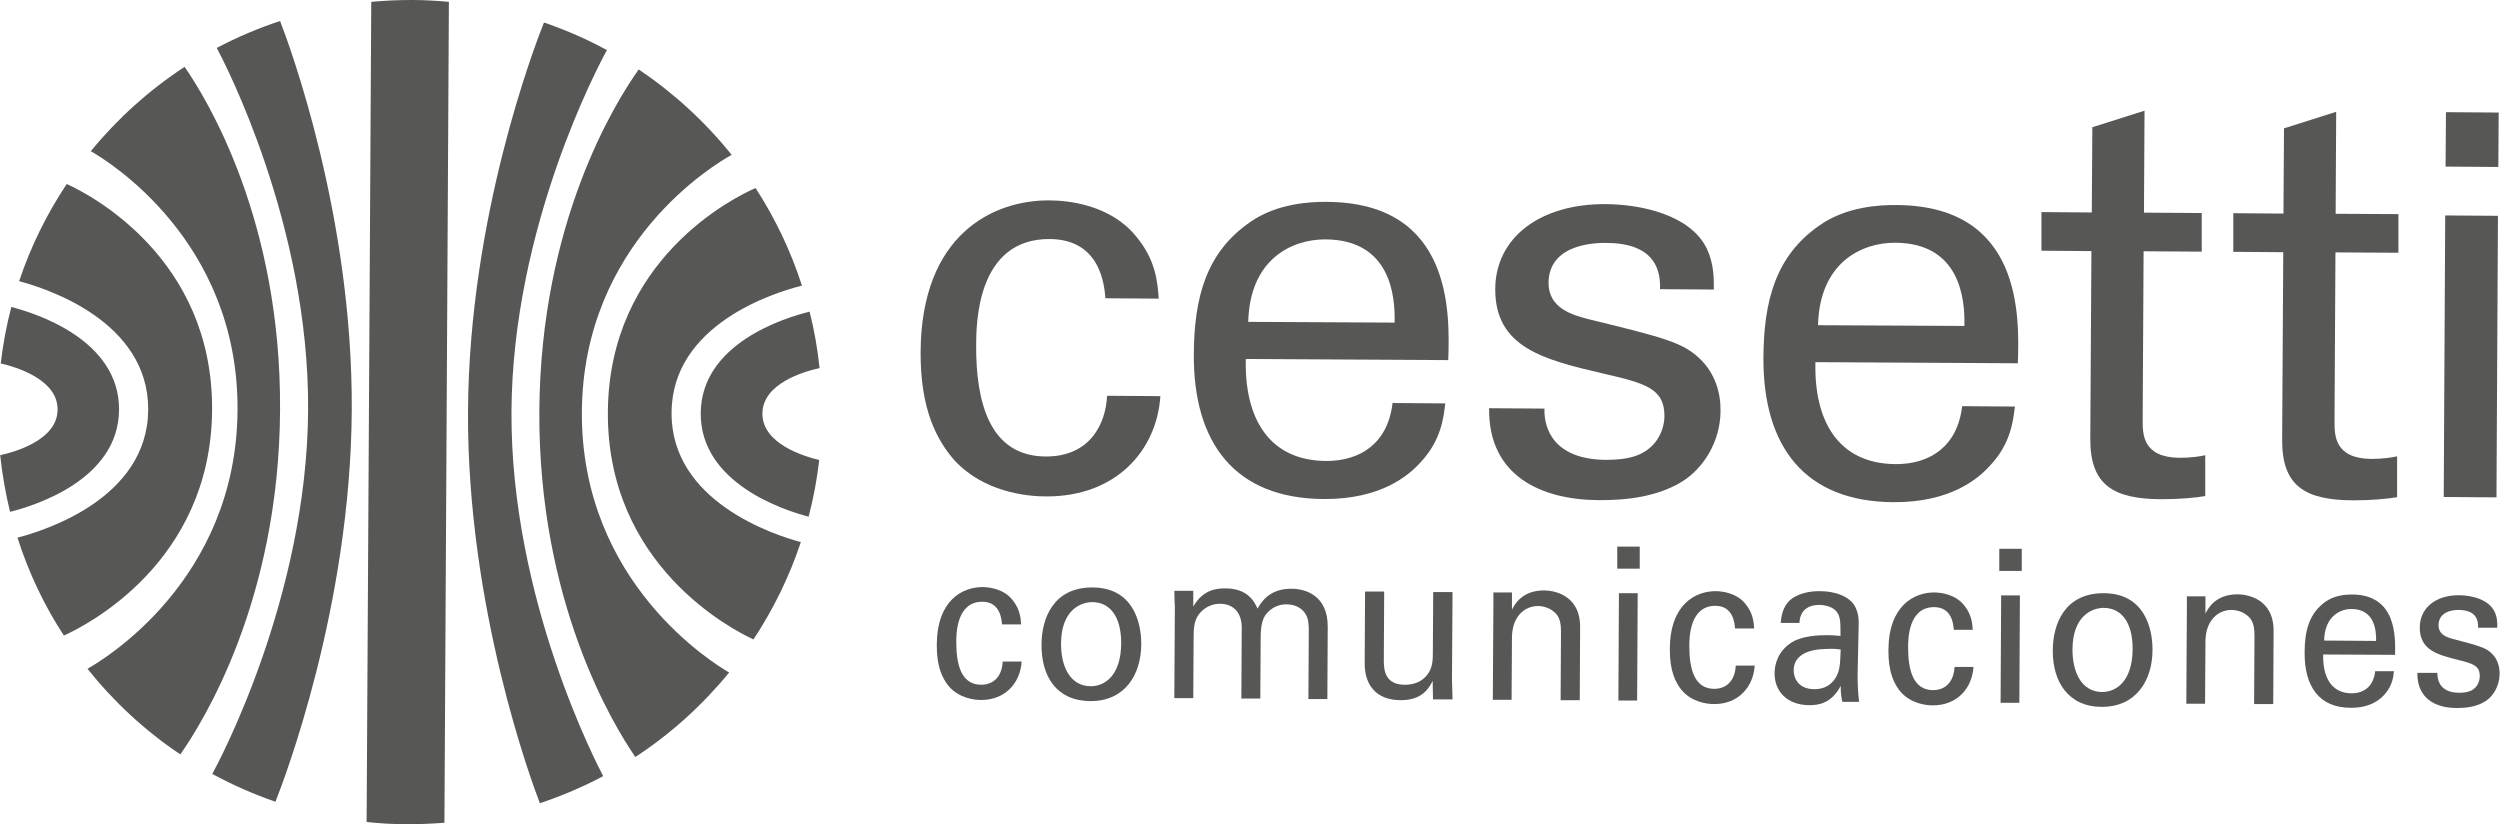 <?xml version="1.0" encoding="UTF-8"?>
<svg xmlns="http://www.w3.org/2000/svg" id="Layer_2" viewBox="0 0 134.61 44.38">
  <defs>
    <style>.cls-1{fill:#575756;}</style>
  </defs>
  <g id="Capa_1">
    <path class="cls-1" d="M.61,16.53c-.26.99-.45,2.01-.57,3.04.83.19,3.07.86,3.06,2.48,0,1.63-2.27,2.28-3.09,2.46.11,1.04.29,2.06.53,3.05,1.32-.33,5.85-1.73,5.87-5.5.02-3.76-4.47-5.19-5.8-5.53Z"></path>
    <path class="cls-1" d="M3.59,9.91c-1.07,1.61-1.94,3.37-2.56,5.23,1.47.39,6.97,2.15,6.95,6.92-.03,4.78-5.58,6.51-7.04,6.89.6,1.88,1.44,3.65,2.5,5.27,1.13-.51,7.93-3.89,7.98-12.15.05-8.2-6.61-11.61-7.82-12.16Z"></path>
    <path class="cls-1" d="M4.89,8.14c.91.52,7.95,4.82,7.9,13.93-.05,9.22-7.3,13.5-8.08,13.94,1.42,1.78,3.1,3.34,5,4.61,1.2-1.71,5.32-8.28,5.37-18.55.06-10.2-3.92-16.71-5.14-18.47-1.91,1.25-3.61,2.78-5.05,4.54Z"></path>
    <path class="cls-1" d="M16.59,22.08c-.06,10.13-4.87,19.07-5.16,19.59,1.08.59,2.22,1.09,3.4,1.5.45-1.13,4.05-10.51,4.11-21.08.06-10.46-3.36-19.68-3.86-20.96-1.18.39-2.33.88-3.41,1.45.42.78,4.98,9.54,4.92,19.5Z"></path>
    <path class="cls-1" d="M43.59,16.77c.25.99.43,2.01.54,3.05-.83.18-3.07.82-3.08,2.45,0,1.63,2.24,2.3,3.06,2.5-.12,1.04-.31,2.06-.57,3.05-1.32-.34-5.83-1.8-5.81-5.57.02-3.76,4.53-5.14,5.86-5.47Z"></path>
    <path class="cls-1" d="M40.68,10.12c1.05,1.62,1.9,3.39,2.5,5.26-1.48.37-7,2.08-7.02,6.84-.03,4.78,5.51,6.58,6.96,6.97-.62,1.87-1.49,3.63-2.55,5.24-1.13-.52-7.89-3.98-7.84-12.24.05-8.2,6.74-11.54,7.96-12.07Z"></path>
    <path class="cls-1" d="M39.39,8.34c-.92.51-8,4.73-8.06,13.84-.05,9.22,7.15,13.58,7.93,14.03-1.44,1.76-3.14,3.3-5.05,4.55-1.19-1.72-5.22-8.34-5.17-18.61.06-10.2,4.11-16.67,5.35-18.41,1.89,1.27,3.58,2.82,5,4.59Z"></path>
    <path class="cls-1" d="M27.54,22.14c-.06,10.13,4.66,19.12,4.94,19.65-1.09.58-2.23,1.06-3.41,1.46-.44-1.13-3.93-10.56-3.87-21.12.06-10.46,3.58-19.64,4.09-20.92,1.18.41,2.32.9,3.39,1.49-.43.77-5.08,9.48-5.14,19.44Z"></path>
    <path class="cls-1" d="M19.75,44.26c.72.08,1.46.12,2.2.12.67,0,1.33-.03,1.98-.08L24.17.1c-.65-.06-1.31-.1-1.98-.1-.74,0-1.47.03-2.2.1l-.25,44.16Z"></path>
    <path class="cls-1" d="M59.52,16.06c-.06-.69-.25-3.17-3-3.19-3.92-.02-3.95,4.54-3.96,5.68-.02,3.11.72,6.01,3.74,6.03,2.42.01,3.24-1.79,3.31-3.27l2.87.02c-.2,2.96-2.42,5.42-6.16,5.4-1.03,0-3.38-.23-4.97-1.99-.9-1.06-1.8-2.67-1.78-5.81.04-6.31,3.91-8.16,6.93-8.14,1,0,3.26.23,4.64,1.9,1.11,1.3,1.19,2.54,1.25,3.39l-2.87-.02Z"></path>
    <path class="cls-1" d="M67.08,19.33c-.08,3.14,1.21,5.47,4.32,5.49,1.84.01,3.33-.95,3.58-3.12l2.84.02c-.09.75-.22,1.99-1.32,3.16-.67.75-2.18,2.01-5.23,1.99-4.77-.03-7.02-3-6.99-7.8.02-2.99.63-5.46,3.03-7.11,1.45-1.02,3.27-1.1,4.14-1.09,6.79.04,6.61,6.04,6.53,8.52l-10.9-.06ZM75.09,17.38c.04-1.45-.22-4.47-3.72-4.49-1.84-.01-4.08,1.09-4.16,4.44l7.88.04Z"></path>
    <path class="cls-1" d="M83.16,21.99c-.04,1.15.56,2.75,3.31,2.77,1.18,0,2.05-.2,2.66-.95.3-.39.49-.9.49-1.42,0-1.48-1.05-1.76-3.31-2.28-3.17-.74-5.82-1.39-5.8-4.56.02-2.78,2.44-4.58,5.94-4.56,1.9.01,4.56.57,5.45,2.39.39.85.38,1.57.38,2.21l-2.9-.02c.1-2.29-1.89-2.49-2.91-2.49-.42,0-3.08-.02-3.09,2.16,0,1.39,1.35,1.73,2.13,1.94,4.19,1.02,5.09,1.27,6,2.12.84.79,1.14,1.85,1.13,2.81,0,1.69-.95,3.13-2.07,3.82-1.33.81-2.93,1.01-4.5,1-3.08-.02-5.94-1.3-5.89-4.95l2.99.02Z"></path>
    <path class="cls-1" d="M97.75,19.5c-.08,3.14,1.21,5.47,4.32,5.49,1.84.01,3.33-.95,3.58-3.12l2.84.02c-.09.75-.22,1.99-1.32,3.16-.67.75-2.18,2.01-5.23,1.99-4.77-.03-7.02-3-6.99-7.8.02-2.99.63-5.46,3.03-7.11,1.45-1.02,3.27-1.1,4.14-1.09,6.79.04,6.61,6.04,6.53,8.52l-10.9-.06ZM105.77,17.56c.04-1.45-.22-4.47-3.72-4.49-1.84-.01-4.08,1.09-4.16,4.44l7.88.04Z"></path>
    <path class="cls-1" d="M109.94,11.42l2.69.02.03-4.59,2.81-.89-.03,5.49,3.11.02v2.08s-3.13-.02-3.13-.02l-.05,9.09c0,.75-.01,2.02,2.01,2.03.57,0,1.12-.08,1.36-.14v2.2c-.53.09-1.34.17-2.37.17-2.6-.01-3.83-.78-3.82-3.25l.06-10.11-2.69-.02v-2.08Z"></path>
    <path class="cls-1" d="M120.26,11.48l2.69.02.03-4.59,2.81-.89-.03,5.49,3.38.02v2.08s-3.39-.02-3.39-.02l-.05,9.09c0,.75-.01,2.02,2.01,2.03.57,0,1.12-.08,1.36-.14v2.2c-.53.09-1.34.17-2.37.17-2.6-.01-3.83-.78-3.82-3.25l.06-10.11-2.69-.02v-2.08Z"></path>
    <path class="cls-1" d="M131.7,6.04l2.84.02-.02,2.93-2.84-.02.02-2.93ZM131.66,11.6l2.84.02-.08,15.16-2.84-.02.08-15.16Z"></path>
    <path class="cls-1" d="M53.95,33.61c-.02-.26-.09-1.21-1.06-1.21-1.39,0-1.4,1.73-1.4,2.17,0,1.19.25,2.29,1.33,2.3.86,0,1.15-.68,1.17-1.25h1.02c-.07,1.13-.86,2.07-2.18,2.07-.36,0-1.2-.09-1.76-.76-.32-.4-.64-1.02-.63-2.21.01-2.41,1.39-3.11,2.46-3.11.35,0,1.16.09,1.64.72.39.5.42.97.44,1.29h-1.02Z"></path>
    <path class="cls-1" d="M58.83,31.63c2.15.01,2.62,1.83,2.62,3.04,0,1.69-.91,3.09-2.74,3.08s-2.64-1.34-2.63-3.03c0-1.43.64-3.1,2.75-3.09ZM58.73,36.95c.76,0,1.63-.58,1.64-2.32,0-1.44-.61-2.2-1.55-2.21-.64,0-1.68.43-1.69,2.24,0,1.19.46,2.28,1.6,2.29Z"></path>
    <path class="cls-1" d="M63.25,32.58l-.02-.77h1.02s0,.85,0,.85c.52-.91,1.25-.98,1.71-.98,1.19,0,1.56.66,1.75,1.09.18-.32.63-1.08,1.82-1.07.77,0,1.97.36,1.96,2.06l-.02,3.88h-1.02s.02-3.71.02-3.71c0-.51-.08-.73-.18-.88-.17-.27-.51-.51-1.02-.51-.65,0-1.01.4-1.15.6-.24.36-.24.99-.24,1.24l-.02,3.23h-1.02s.02-3.83.02-3.83c0-.71-.38-1.27-1.17-1.27-.69,0-1.06.45-1.18.63-.23.33-.24.8-.24,1.17l-.02,3.28h-1.02s.03-5.01.03-5.01Z"></path>
    <path class="cls-1" d="M74.53,31.87l-.02,3.72c0,.56.11,1.28,1.14,1.28.5,0,.98-.18,1.27-.64.23-.34.23-.79.23-1.08l.02-3.27h1.04s-.03,4.7-.03,4.7c0,.12.02.76.03,1.08h-1.05s-.02-1-.02-1c-.2.4-.56,1.04-1.72,1.04-1.33,0-1.94-.83-1.94-1.97l.02-3.88h1.03Z"></path>
    <path class="cls-1" d="M80.41,32.57v-.67s1,0,1,0v.93c.12-.24.51-1.04,1.73-1.04.48,0,1.95.21,1.94,1.98l-.02,3.93h-1.03s.02-3.68.02-3.68c0-.38-.04-.73-.28-.99-.26-.27-.61-.39-.95-.4-.73,0-1.41.56-1.41,1.72l-.02,3.33h-1.01s.03-5.12.03-5.12Z"></path>
    <path class="cls-1" d="M87.08,29.43h1.21s0,1.19,0,1.19h-1.21s0-1.19,0-1.19ZM87.17,31.94h1.01s-.03,5.78-.03,5.78h-1.01s.03-5.78.03-5.78Z"></path>
    <path class="cls-1" d="M93.42,33.83c-.02-.26-.09-1.21-1.06-1.21-1.39,0-1.4,1.73-1.4,2.17,0,1.19.25,2.29,1.33,2.3.86,0,1.15-.68,1.17-1.25h1.02c-.07,1.13-.86,2.07-2.18,2.07-.36,0-1.2-.09-1.76-.76-.32-.4-.64-1.02-.63-2.21.01-2.41,1.39-3.11,2.46-3.11.35,0,1.16.09,1.64.72.39.5.42.97.44,1.29h-1.02Z"></path>
    <path class="cls-1" d="M99.2,37.79c-.07-.29-.09-.56-.09-.86-.49.95-1.22,1.04-1.67,1.04-1.23,0-1.89-.76-1.89-1.71,0-.46.16-1.2.95-1.69.58-.34,1.44-.37,1.87-.37.26,0,.42.01.73.04,0-.71,0-1.02-.19-1.28-.2-.29-.64-.38-.93-.39-1.02,0-1.08.74-1.09.97h-1.01c.03-.3.07-.71.38-1.1.41-.48,1.17-.62,1.74-.61.78,0,1.61.27,1.9.86.17.35.18.62.18.89l-.06,2.76c0,.09,0,.86.08,1.45h-.91ZM98.52,34.94c-.41,0-1.94-.01-1.94,1.16,0,.37.21,1,1.11,1.01.51,0,.9-.21,1.15-.62.23-.39.24-.71.27-1.52-.18-.02-.33-.04-.58-.04Z"></path>
    <path class="cls-1" d="M105.2,33.9c-.02-.26-.09-1.21-1.06-1.21-1.39,0-1.4,1.73-1.4,2.17,0,1.19.26,2.29,1.33,2.3.86,0,1.15-.68,1.17-1.25h1.02c-.07,1.13-.86,2.07-2.19,2.07-.36,0-1.2-.09-1.76-.76-.32-.4-.64-1.02-.63-2.21.01-2.41,1.39-3.11,2.46-3.11.35,0,1.16.09,1.64.72.39.5.42.97.44,1.29h-1.02Z"></path>
    <path class="cls-1" d="M107.65,29.55h1.21s0,1.19,0,1.19h-1.21s0-1.19,0-1.19ZM107.75,32.06h1.01s-.03,5.78-.03,5.78h-1.01s.03-5.78.03-5.78Z"></path>
    <path class="cls-1" d="M113.28,31.94c2.15.01,2.62,1.83,2.62,3.04,0,1.69-.91,3.09-2.74,3.08-1.78,0-2.64-1.34-2.63-3.03,0-1.43.64-3.1,2.75-3.09ZM113.19,37.26c.76,0,1.63-.58,1.64-2.32,0-1.44-.61-2.2-1.55-2.21-.64,0-1.68.43-1.69,2.24,0,1.19.46,2.28,1.6,2.29Z"></path>
    <path class="cls-1" d="M117.75,32.78v-.67s1,0,1,0v.93c.12-.24.51-1.04,1.73-1.04.48,0,1.95.21,1.94,1.98l-.02,3.93h-1.03s.02-3.68.02-3.68c0-.38-.04-.73-.28-.99-.26-.27-.61-.39-.95-.4-.73,0-1.41.56-1.41,1.72l-.02,3.33h-1.01s.03-5.12.03-5.12Z"></path>
    <path class="cls-1" d="M125.09,35.24c-.03,1.2.43,2.09,1.53,2.09.65,0,1.18-.36,1.27-1.19h1.01c-.03.29-.08.76-.47,1.21-.24.29-.78.77-1.86.76-1.69,0-2.49-1.14-2.48-2.97,0-1.14.23-2.08,1.08-2.71.52-.39,1.16-.42,1.47-.42,2.41.01,2.34,2.3,2.32,3.25l-3.86-.02ZM127.94,34.5c.01-.55-.08-1.7-1.32-1.71-.65,0-1.45.42-1.48,1.7l2.79.02Z"></path>
    <path class="cls-1" d="M131.24,36.25c-.01.44.2,1.05,1.17,1.05.42,0,.73-.08.94-.36.11-.15.17-.34.17-.54,0-.56-.37-.67-1.17-.87-1.12-.28-2.06-.53-2.06-1.74,0-1.06.87-1.75,2.11-1.74.67,0,1.62.22,1.93.91.14.32.14.6.13.84h-1.03c.04-.88-.67-.95-1.03-.96-.15,0-1.09,0-1.1.82,0,.53.48.66.76.74,1.49.39,1.81.48,2.13.81.3.3.4.7.4,1.07,0,.64-.34,1.2-.74,1.46-.47.31-1.04.39-1.6.38-1.09,0-2.11-.5-2.09-1.89h1.06Z"></path>
  </g>
</svg>
